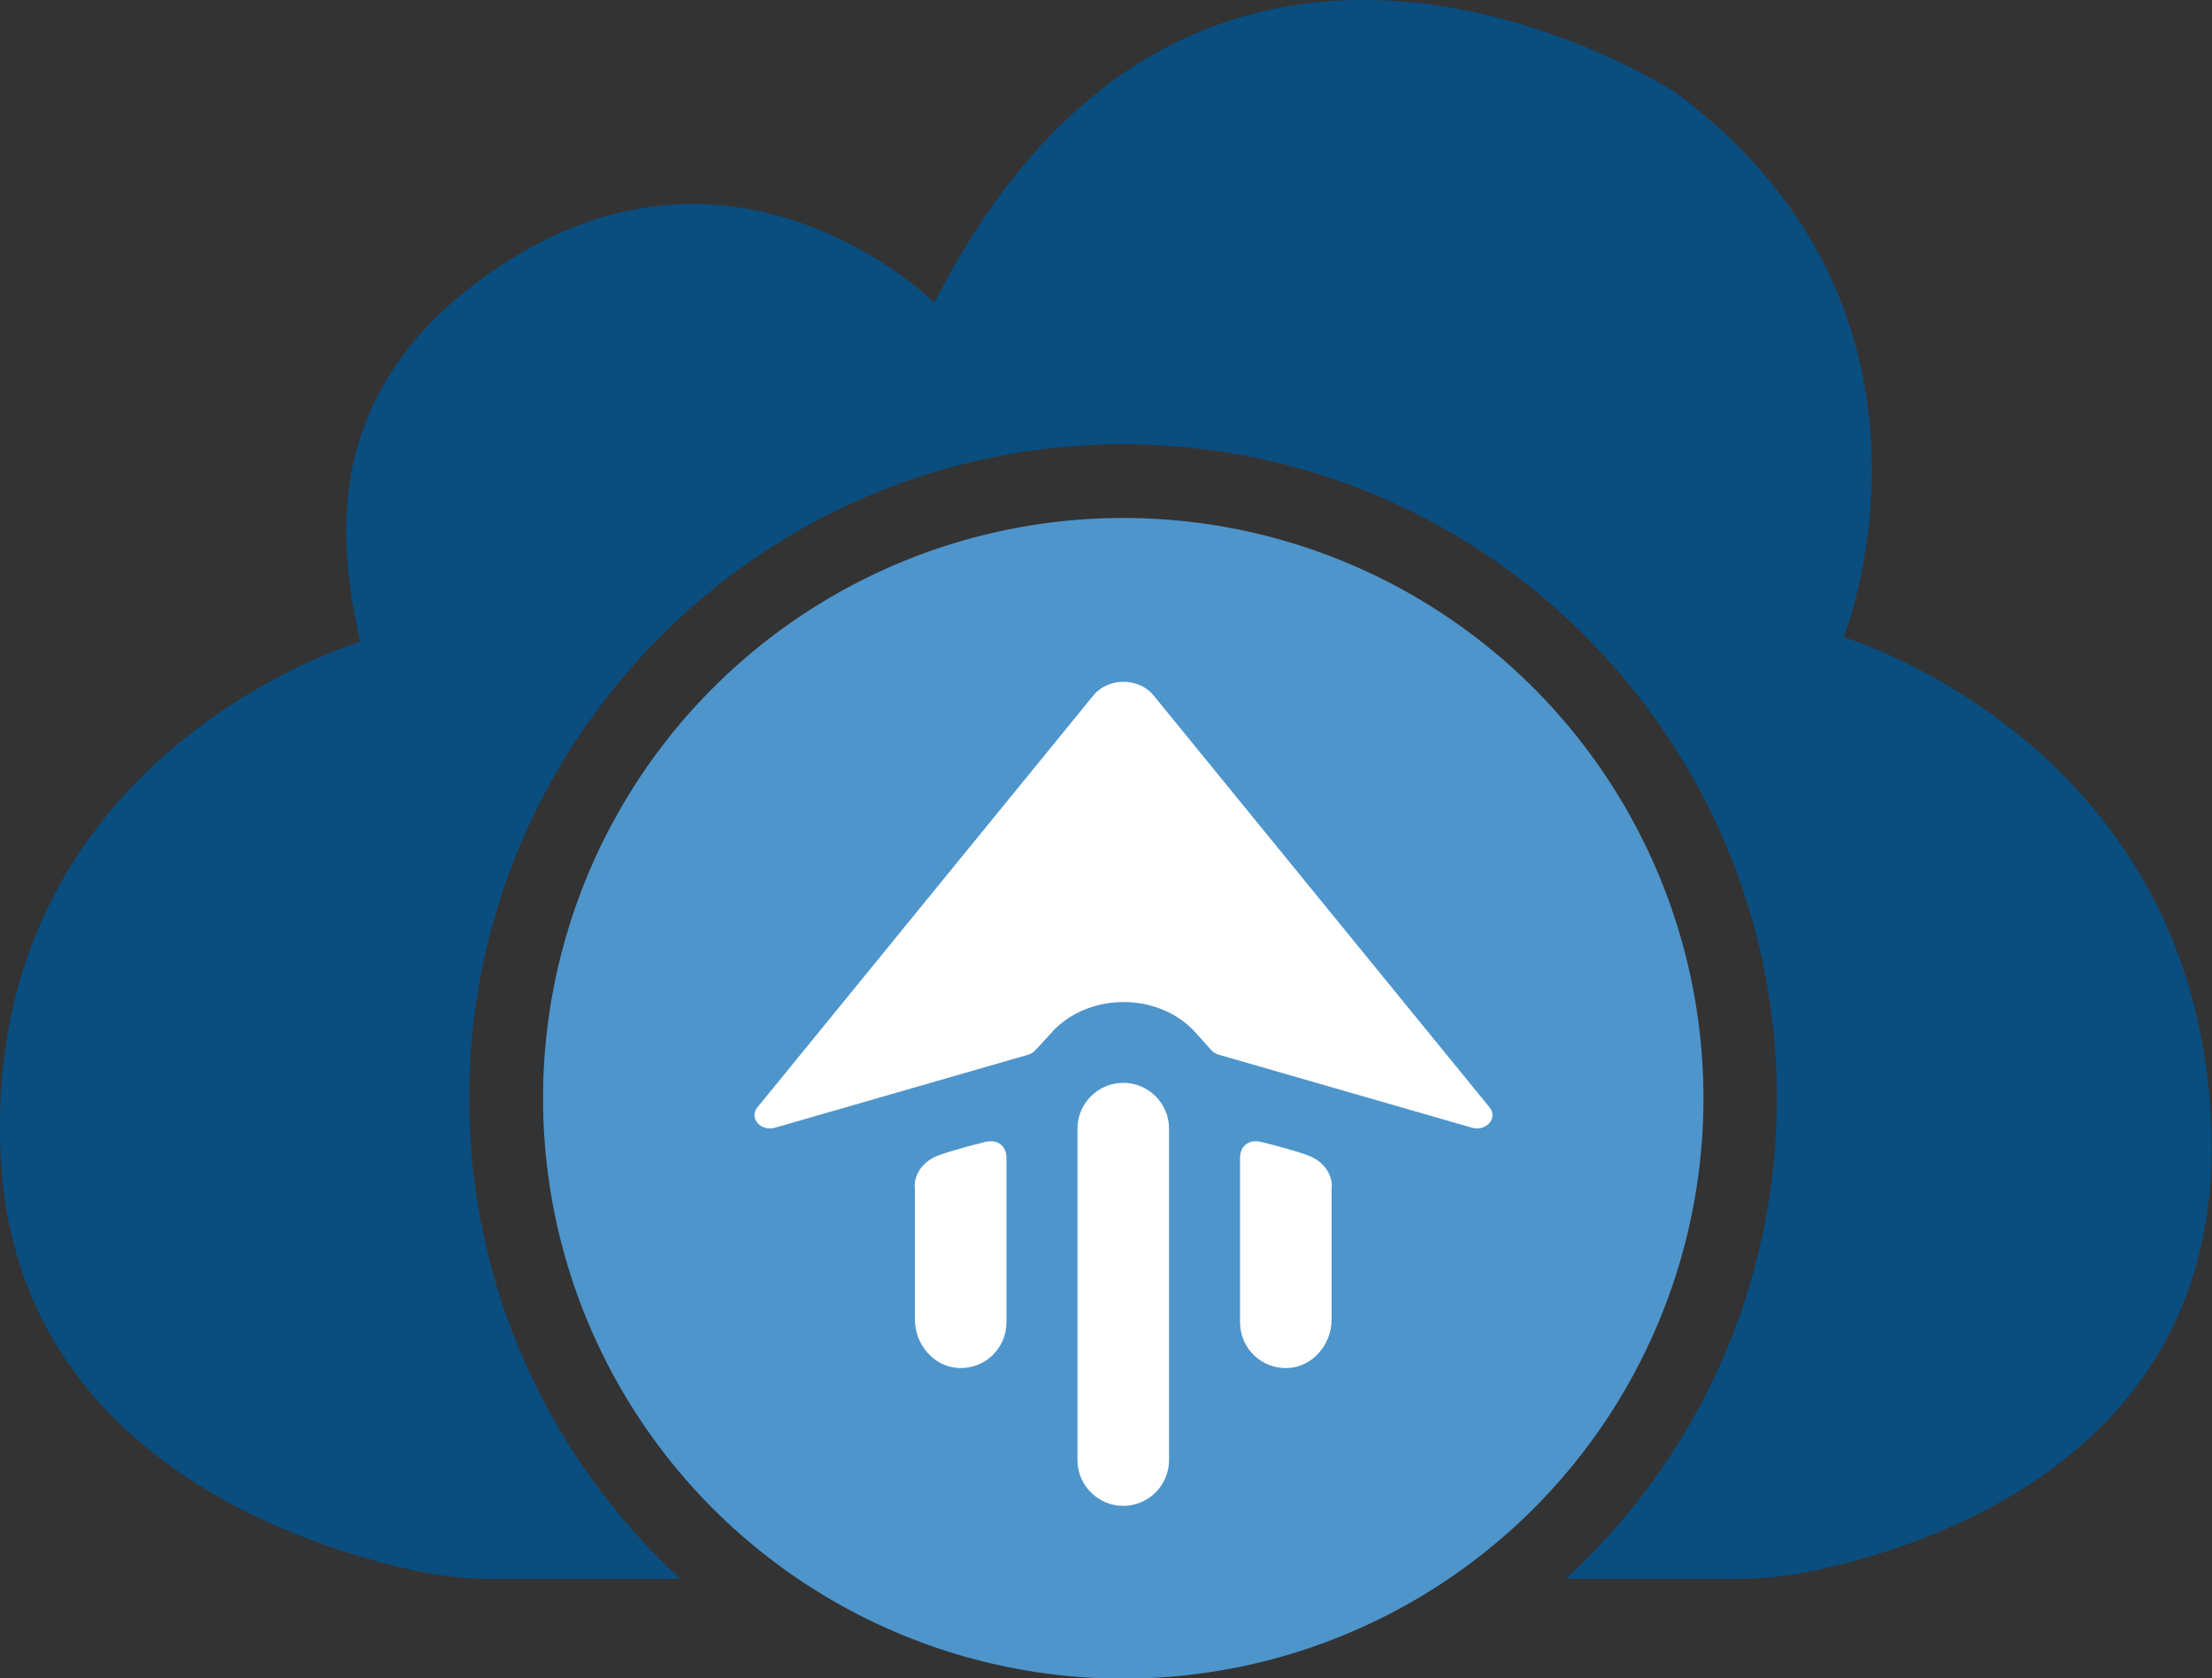 <svg xmlns="http://www.w3.org/2000/svg" viewBox="0 0 100 75.86"><rect x="0" y="0" width="100" height="75.86" fill="#333333" stroke="none"/><defs><style>.e,.f{fill:#fff;}.f{fill-rule:evenodd;}.g{fill:#0a4d7f;}.h{fill:#4e95cc;}</style></defs><g id="a"></g><g id="b"><g id="c"><g id="d"><path class="g" d="M83.35,28.79s5.86-14.59-7.57-24.59c0,0-21.51-14.15-33.54,9.48,0,0-8.61-8.59-19.21-1.93-9.07,5.7-7.57,13.4-6.75,17.26C16.28,29.01-.85,34.04,.03,52.27c.66,13.58,13.77,17.66,18.87,18.75,1.12,.23,2.26,.34,3.4,.34h8.45c-5.86-5.41-9.54-13.14-9.54-21.72,0-16.3,13.26-29.56,29.56-29.56s29.56,13.26,29.56,29.56c0,8.58-3.68,16.32-9.54,21.72h7.73c1.1,0,2.2-.11,3.28-.33,5.14-1.04,18.43-5.12,18.18-19.54-.31-17.86-16.65-22.7-16.65-22.7Z"></path><g><circle class="h" cx="50.78" cy="49.64" r="26.23"></circle><g><path class="e" d="M50.78,68.06c-1.14,0-2.07-.93-2.07-2.07v-14.98c0-1.14,.93-2.07,2.07-2.07s2.07,.93,2.07,2.07v14.98c0,1.14-.93,2.07-2.07,2.07Z"></path><path class="f" d="M47.56,46.64c1.69-1.82,4.86-1.8,6.51,.05l.68,.76c.09,.1,.21,.18,.35,.22l11.45,3.3c.64,.18,1.18-.44,.79-.92l-15.19-18.62c-.67-.82-2.05-.82-2.72,0l-15.19,18.62c-.39,.48,.15,1.1,.79,.92l11.45-3.3c.14-.04,.26-.12,.35-.23l.75-.81Z"></path><path class="e" d="M41.36,53.63v6c0,1.13,.85,2.15,1.98,2.2,1.19,.05,2.16-.89,2.16-2.07v-7.44c0-.49-.37-.85-.95-.71s-1.62,.42-2.15,.62c-.6,.23-1.05,.75-1.05,1.39Z"></path><path class="e" d="M60.2,53.63v6c0,1.13-.85,2.15-1.98,2.2-1.19,.05-2.16-.89-2.16-2.07v-7.44c0-.49,.37-.85,.95-.71s1.62,.42,2.15,.62c.6,.23,1.05,.75,1.05,1.39Z"></path></g></g></g></g></g></svg>